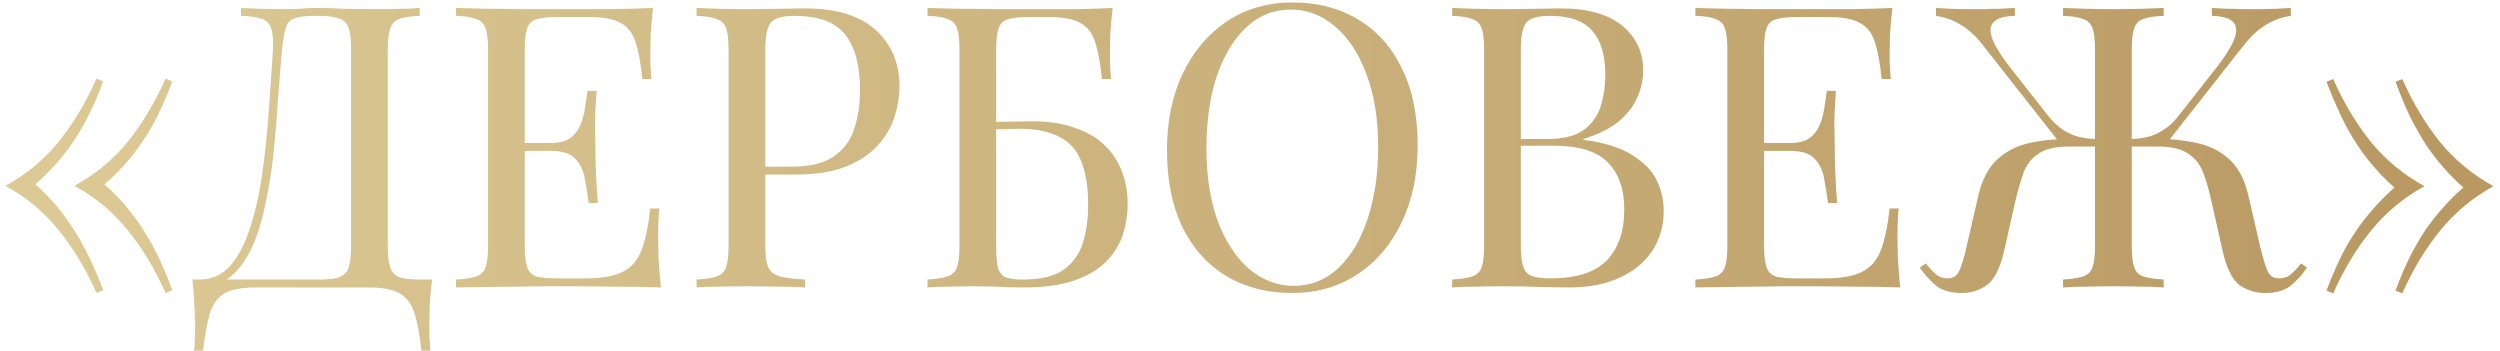 <?xml version="1.0" encoding="UTF-8"?> <svg xmlns="http://www.w3.org/2000/svg" width="228" height="32" viewBox="0 0 228 32" fill="none"><path d="M8.801 7.171L9.413 7.423C8.981 8.599 8.525 9.655 8.045 10.591C7.589 11.503 7.097 12.331 6.569 13.075C6.065 13.819 5.537 14.491 4.985 15.091C4.433 15.691 3.845 16.267 3.221 16.819C3.845 17.347 4.433 17.935 4.985 18.583C5.537 19.207 6.065 19.915 6.569 20.707C7.097 21.475 7.589 22.339 8.045 23.299C8.525 24.235 8.981 25.291 9.413 26.467L8.801 26.719C7.817 24.511 6.665 22.603 5.345 20.995C4.049 19.363 2.441 18.019 0.521 16.963V16.927C2.441 15.871 4.049 14.539 5.345 12.931C6.665 11.299 7.817 9.379 8.801 7.171ZM15.101 7.171L15.713 7.423C15.137 8.983 14.525 10.339 13.877 11.491C13.229 12.619 12.545 13.615 11.825 14.479C11.129 15.319 10.361 16.099 9.521 16.819C10.361 17.539 11.129 18.343 11.825 19.231C12.545 20.119 13.229 21.151 13.877 22.327C14.525 23.503 15.137 24.883 15.713 26.467L15.101 26.719C14.117 24.511 12.965 22.603 11.645 20.995C10.349 19.363 8.741 18.019 6.821 16.963V16.927C8.741 15.871 10.349 14.539 11.645 12.931C12.965 11.299 14.117 9.379 15.101 7.171ZM38.283 0.727V1.447C37.468 1.471 36.843 1.567 36.411 1.735C36.004 1.879 35.727 2.167 35.584 2.599C35.44 3.007 35.367 3.655 35.367 4.543V22.399C35.367 23.263 35.44 23.923 35.584 24.379C35.727 24.811 36.004 25.111 36.411 25.279C36.843 25.423 37.468 25.495 38.283 25.495H39.4C39.303 26.335 39.231 27.151 39.184 27.943C39.16 28.735 39.148 29.335 39.148 29.743C39.148 30.175 39.16 30.583 39.184 30.967C39.208 31.375 39.231 31.711 39.255 31.975H38.428C38.283 30.559 38.08 29.431 37.816 28.591C37.551 27.751 37.096 27.139 36.447 26.755C35.824 26.395 34.876 26.215 33.603 26.215H23.343C22.072 26.215 21.111 26.395 20.463 26.755C19.84 27.139 19.395 27.751 19.131 28.591C18.892 29.431 18.688 30.559 18.52 31.975H17.692C17.739 31.711 17.764 31.375 17.764 30.967C17.788 30.583 17.799 30.175 17.799 29.743C17.799 29.335 17.776 28.735 17.727 27.943C17.703 27.151 17.643 26.335 17.547 25.495H29.104C29.919 25.495 30.532 25.423 30.939 25.279C31.372 25.111 31.66 24.811 31.803 24.379C31.948 23.923 32.02 23.263 32.02 22.399V4.543C32.02 3.655 31.948 2.995 31.803 2.563C31.66 2.131 31.372 1.843 30.939 1.699C30.532 1.531 29.919 1.447 29.104 1.447H28.636C27.796 1.447 27.183 1.531 26.799 1.699C26.416 1.843 26.163 2.143 26.044 2.599C25.924 3.031 25.816 3.679 25.72 4.543C25.599 5.911 25.48 7.387 25.36 8.971C25.264 10.555 25.131 12.163 24.963 13.795C24.796 15.403 24.555 16.951 24.244 18.439C23.956 19.903 23.559 21.223 23.055 22.399C22.552 23.551 21.904 24.475 21.111 25.171C20.32 25.843 19.348 26.179 18.195 26.179V25.495C19.299 25.495 20.224 25.087 20.968 24.271C21.712 23.431 22.311 22.303 22.767 20.887C23.247 19.471 23.619 17.863 23.884 16.063C24.148 14.239 24.352 12.343 24.495 10.375C24.64 8.407 24.771 6.463 24.892 4.543C24.939 3.703 24.892 3.067 24.747 2.635C24.628 2.203 24.352 1.903 23.919 1.735C23.488 1.567 22.84 1.471 21.976 1.447V0.727C22.48 0.751 23.079 0.775 23.776 0.799C24.471 0.823 25.108 0.835 25.683 0.835C26.235 0.835 26.764 0.823 27.267 0.799C27.796 0.751 28.323 0.727 28.852 0.727C29.764 0.727 30.591 0.751 31.335 0.799C32.08 0.823 32.968 0.835 33.999 0.835C34.48 0.835 34.983 0.835 35.511 0.835C36.039 0.811 36.544 0.799 37.023 0.799C37.528 0.775 37.947 0.751 38.283 0.727ZM59.556 0.727C59.46 1.567 59.388 2.383 59.34 3.175C59.316 3.967 59.304 4.567 59.304 4.975C59.304 5.407 59.316 5.827 59.34 6.235C59.364 6.619 59.388 6.943 59.412 7.207H58.584C58.44 5.791 58.236 4.675 57.972 3.859C57.708 3.019 57.252 2.431 56.604 2.095C55.98 1.735 55.032 1.555 53.76 1.555H50.772C49.956 1.555 49.332 1.627 48.9 1.771C48.492 1.891 48.216 2.167 48.072 2.599C47.928 3.007 47.856 3.655 47.856 4.543V22.399C47.856 23.263 47.928 23.911 48.072 24.343C48.216 24.775 48.492 25.063 48.9 25.207C49.332 25.327 49.956 25.387 50.772 25.387H53.4C54.912 25.387 56.052 25.183 56.82 24.775C57.612 24.367 58.176 23.707 58.512 22.795C58.872 21.859 59.136 20.599 59.304 19.015H60.132C60.06 19.663 60.024 20.527 60.024 21.607C60.024 22.063 60.036 22.723 60.06 23.587C60.108 24.427 60.18 25.303 60.276 26.215C59.052 26.167 57.672 26.143 56.136 26.143C54.6 26.119 53.232 26.107 52.032 26.107C51.504 26.107 50.82 26.107 49.98 26.107C49.164 26.107 48.276 26.119 47.316 26.143C46.356 26.143 45.384 26.155 44.4 26.179C43.416 26.179 42.48 26.191 41.592 26.215V25.495C42.408 25.447 43.02 25.351 43.428 25.207C43.86 25.063 44.148 24.775 44.292 24.343C44.436 23.911 44.508 23.263 44.508 22.399V4.543C44.508 3.655 44.436 3.007 44.292 2.599C44.148 2.167 43.86 1.879 43.428 1.735C43.02 1.567 42.408 1.471 41.592 1.447V0.727C42.48 0.751 43.416 0.775 44.4 0.799C45.384 0.799 46.356 0.811 47.316 0.835C48.276 0.835 49.164 0.835 49.98 0.835C50.82 0.835 51.504 0.835 52.032 0.835C53.136 0.835 54.384 0.835 55.776 0.835C57.192 0.811 58.452 0.775 59.556 0.727ZM53.364 13.039C53.364 13.039 53.364 13.159 53.364 13.399C53.364 13.639 53.364 13.759 53.364 13.759H46.776C46.776 13.759 46.776 13.639 46.776 13.399C46.776 13.159 46.776 13.039 46.776 13.039H53.364ZM54.408 8.287C54.312 9.655 54.264 10.699 54.264 11.419C54.288 12.139 54.3 12.799 54.3 13.399C54.3 13.999 54.312 14.659 54.336 15.379C54.36 16.099 54.42 17.143 54.516 18.511H53.688C53.592 17.743 53.472 16.999 53.328 16.279C53.208 15.535 52.92 14.935 52.464 14.479C52.032 13.999 51.288 13.759 50.232 13.759V13.039C51.024 13.039 51.624 12.883 52.032 12.571C52.464 12.235 52.776 11.815 52.968 11.311C53.16 10.807 53.292 10.291 53.364 9.763C53.436 9.211 53.508 8.719 53.58 8.287H54.408ZM63.53 0.727C64.034 0.751 64.694 0.775 65.51 0.799C66.326 0.823 67.13 0.835 67.922 0.835C69.05 0.835 70.13 0.823 71.162 0.799C72.194 0.775 72.926 0.763 73.358 0.763C76.262 0.763 78.434 1.423 79.874 2.743C81.314 4.063 82.034 5.767 82.034 7.855C82.034 8.719 81.89 9.631 81.602 10.591C81.314 11.527 80.81 12.403 80.09 13.219C79.394 14.011 78.434 14.659 77.21 15.163C75.986 15.667 74.438 15.919 72.566 15.919H69.11V15.199H72.206C73.91 15.199 75.206 14.875 76.094 14.227C77.006 13.579 77.618 12.727 77.93 11.671C78.266 10.615 78.434 9.475 78.434 8.251C78.434 5.971 77.978 4.267 77.066 3.139C76.178 2.011 74.642 1.447 72.458 1.447C71.354 1.447 70.634 1.651 70.298 2.059C69.962 2.467 69.794 3.295 69.794 4.543V22.399C69.794 23.263 69.878 23.911 70.046 24.343C70.238 24.775 70.598 25.063 71.126 25.207C71.654 25.351 72.422 25.447 73.43 25.495V26.215C72.806 26.167 72.014 26.143 71.054 26.143C70.094 26.119 69.122 26.107 68.138 26.107C67.202 26.107 66.326 26.119 65.51 26.143C64.694 26.143 64.034 26.167 63.53 26.215V25.495C64.346 25.447 64.958 25.351 65.366 25.207C65.798 25.063 66.086 24.775 66.23 24.343C66.374 23.911 66.446 23.263 66.446 22.399V4.543C66.446 3.655 66.374 3.007 66.23 2.599C66.086 2.167 65.798 1.879 65.366 1.735C64.958 1.567 64.346 1.471 63.53 1.447V0.727ZM101.472 0.727C101.376 1.567 101.304 2.383 101.256 3.175C101.232 3.967 101.22 4.567 101.22 4.975C101.22 5.407 101.232 5.827 101.256 6.235C101.28 6.619 101.304 6.943 101.328 7.207H100.5C100.356 5.791 100.152 4.675 99.888 3.859C99.624 3.019 99.168 2.431 98.52 2.095C97.896 1.735 96.948 1.555 95.676 1.555H93.768C92.952 1.555 92.328 1.627 91.896 1.771C91.488 1.891 91.212 2.167 91.068 2.599C90.924 3.007 90.852 3.655 90.852 4.543V22.399C90.852 23.239 90.9 23.887 90.996 24.343C91.116 24.799 91.344 25.111 91.68 25.279C92.04 25.423 92.568 25.495 93.264 25.495C94.92 25.495 96.168 25.195 97.008 24.595C97.872 23.971 98.46 23.143 98.772 22.111C99.084 21.055 99.24 19.903 99.24 18.655C99.24 17.071 99.036 15.775 98.628 14.767C98.244 13.735 97.584 12.979 96.648 12.499C95.736 11.995 94.5 11.743 92.94 11.743C92.676 11.743 92.244 11.755 91.644 11.779C91.068 11.779 90.504 11.791 89.952 11.815C89.4 11.815 89.016 11.815 88.8 11.815L88.728 11.131C89.856 11.131 90.936 11.119 91.968 11.095C93 11.071 93.732 11.059 94.164 11.059C95.604 11.059 96.864 11.251 97.944 11.635C99.048 11.995 99.96 12.511 100.68 13.183C101.4 13.855 101.94 14.659 102.3 15.595C102.66 16.507 102.84 17.515 102.84 18.619C102.84 19.555 102.696 20.479 102.408 21.391C102.12 22.279 101.616 23.095 100.896 23.839C100.2 24.559 99.24 25.135 98.016 25.567C96.792 25.999 95.244 26.215 93.372 26.215C92.748 26.215 92.124 26.203 91.5 26.179C90.9 26.131 90.012 26.107 88.836 26.107C88.164 26.107 87.408 26.119 86.568 26.143C85.752 26.143 85.092 26.167 84.588 26.215V25.495C85.404 25.447 86.016 25.351 86.424 25.207C86.856 25.063 87.144 24.775 87.288 24.343C87.432 23.911 87.504 23.263 87.504 22.399V4.543C87.504 3.655 87.432 3.007 87.288 2.599C87.144 2.167 86.856 1.879 86.424 1.735C86.016 1.567 85.404 1.471 84.588 1.447V0.727C85.476 0.751 86.412 0.775 87.396 0.799C88.38 0.799 89.352 0.811 90.312 0.835C91.272 0.835 92.16 0.835 92.976 0.835C93.816 0.835 94.5 0.835 95.028 0.835C95.964 0.835 97.032 0.835 98.232 0.835C99.432 0.811 100.512 0.775 101.472 0.727ZM117.877 0.223C120.157 0.223 122.149 0.739 123.853 1.771C125.581 2.803 126.913 4.291 127.849 6.235C128.809 8.155 129.289 10.495 129.289 13.255C129.289 15.943 128.797 18.295 127.813 20.311C126.853 22.327 125.509 23.899 123.781 25.027C122.053 26.155 120.073 26.719 117.841 26.719C115.561 26.719 113.557 26.203 111.829 25.171C110.125 24.139 108.793 22.651 107.833 20.707C106.897 18.763 106.429 16.423 106.429 13.687C106.429 10.999 106.921 8.647 107.905 6.631C108.889 4.615 110.233 3.043 111.937 1.915C113.665 0.787 115.645 0.223 117.877 0.223ZM117.733 0.871C116.173 0.871 114.817 1.411 113.665 2.491C112.513 3.571 111.613 5.059 110.965 6.955C110.341 8.851 110.029 11.047 110.029 13.543C110.029 16.087 110.377 18.307 111.073 20.203C111.793 22.075 112.753 23.527 113.953 24.559C115.177 25.567 116.521 26.071 117.985 26.071C119.545 26.071 120.901 25.531 122.053 24.451C123.205 23.371 124.093 21.883 124.717 19.987C125.365 18.067 125.689 15.871 125.689 13.399C125.689 10.831 125.329 8.611 124.609 6.739C123.913 4.867 122.965 3.427 121.765 2.419C120.565 1.387 119.221 0.871 117.733 0.871ZM132.436 0.727C132.94 0.751 133.6 0.775 134.416 0.799C135.232 0.823 136.036 0.835 136.828 0.835C137.956 0.835 139.036 0.823 140.068 0.799C141.1 0.775 141.832 0.763 142.264 0.763C144.784 0.763 146.68 1.291 147.952 2.347C149.224 3.403 149.86 4.759 149.86 6.415C149.86 7.255 149.68 8.083 149.32 8.899C148.984 9.691 148.408 10.423 147.592 11.095C146.8 11.743 145.732 12.271 144.388 12.679V12.751C146.284 12.991 147.76 13.447 148.816 14.119C149.896 14.767 150.652 15.535 151.084 16.423C151.516 17.311 151.732 18.247 151.732 19.231C151.732 20.599 151.384 21.811 150.688 22.867C150.016 23.899 149.032 24.715 147.736 25.315C146.44 25.915 144.892 26.215 143.092 26.215C142.564 26.215 141.772 26.203 140.716 26.179C139.66 26.131 138.388 26.107 136.9 26.107C136.06 26.107 135.232 26.119 134.416 26.143C133.6 26.143 132.94 26.167 132.436 26.215V25.495C133.252 25.447 133.864 25.351 134.272 25.207C134.704 25.063 134.992 24.775 135.136 24.343C135.28 23.911 135.352 23.263 135.352 22.399V4.543C135.352 3.655 135.28 3.007 135.136 2.599C134.992 2.167 134.704 1.879 134.272 1.735C133.864 1.567 133.252 1.471 132.436 1.447V0.727ZM141.364 1.447C140.26 1.447 139.54 1.651 139.204 2.059C138.868 2.467 138.7 3.295 138.7 4.543V22.399C138.7 23.239 138.772 23.875 138.916 24.307C139.06 24.739 139.324 25.027 139.708 25.171C140.092 25.315 140.656 25.387 141.4 25.387C143.752 25.387 145.456 24.847 146.512 23.767C147.592 22.663 148.132 21.103 148.132 19.087C148.132 17.239 147.628 15.811 146.62 14.803C145.636 13.795 144.004 13.291 141.724 13.291H138.016C138.016 13.291 138.016 13.195 138.016 13.003C138.016 12.787 138.016 12.679 138.016 12.679H141.112C142.528 12.679 143.62 12.415 144.388 11.887C145.156 11.335 145.684 10.615 145.972 9.727C146.26 8.815 146.404 7.843 146.404 6.811C146.404 5.035 146.008 3.703 145.216 2.815C144.448 1.903 143.164 1.447 141.364 1.447ZM172.583 0.727C172.487 1.567 172.415 2.383 172.367 3.175C172.343 3.967 172.331 4.567 172.331 4.975C172.331 5.407 172.343 5.827 172.367 6.235C172.391 6.619 172.415 6.943 172.439 7.207H171.611C171.467 5.791 171.263 4.675 170.999 3.859C170.735 3.019 170.279 2.431 169.631 2.095C169.007 1.735 168.059 1.555 166.787 1.555H163.799C162.983 1.555 162.359 1.627 161.927 1.771C161.519 1.891 161.243 2.167 161.099 2.599C160.955 3.007 160.883 3.655 160.883 4.543V22.399C160.883 23.263 160.955 23.911 161.099 24.343C161.243 24.775 161.519 25.063 161.927 25.207C162.359 25.327 162.983 25.387 163.799 25.387H166.427C167.939 25.387 169.079 25.183 169.847 24.775C170.639 24.367 171.203 23.707 171.539 22.795C171.899 21.859 172.163 20.599 172.331 19.015H173.159C173.087 19.663 173.051 20.527 173.051 21.607C173.051 22.063 173.063 22.723 173.087 23.587C173.135 24.427 173.207 25.303 173.303 26.215C172.079 26.167 170.699 26.143 169.163 26.143C167.627 26.119 166.259 26.107 165.059 26.107C164.531 26.107 163.847 26.107 163.007 26.107C162.191 26.107 161.303 26.119 160.343 26.143C159.383 26.143 158.411 26.155 157.427 26.179C156.443 26.179 155.507 26.191 154.619 26.215V25.495C155.435 25.447 156.047 25.351 156.455 25.207C156.887 25.063 157.175 24.775 157.319 24.343C157.463 23.911 157.535 23.263 157.535 22.399V4.543C157.535 3.655 157.463 3.007 157.319 2.599C157.175 2.167 156.887 1.879 156.455 1.735C156.047 1.567 155.435 1.471 154.619 1.447V0.727C155.507 0.751 156.443 0.775 157.427 0.799C158.411 0.799 159.383 0.811 160.343 0.835C161.303 0.835 162.191 0.835 163.007 0.835C163.847 0.835 164.531 0.835 165.059 0.835C166.163 0.835 167.411 0.835 168.803 0.835C170.219 0.811 171.479 0.775 172.583 0.727ZM166.391 13.039C166.391 13.039 166.391 13.159 166.391 13.399C166.391 13.639 166.391 13.759 166.391 13.759H159.803C159.803 13.759 159.803 13.639 159.803 13.399C159.803 13.159 159.803 13.039 159.803 13.039H166.391ZM167.435 8.287C167.339 9.655 167.291 10.699 167.291 11.419C167.315 12.139 167.327 12.799 167.327 13.399C167.327 13.999 167.339 14.659 167.363 15.379C167.387 16.099 167.447 17.143 167.543 18.511H166.715C166.619 17.743 166.499 16.999 166.355 16.279C166.235 15.535 165.947 14.935 165.491 14.479C165.059 13.999 164.315 13.759 163.259 13.759V13.039C164.051 13.039 164.651 12.883 165.059 12.571C165.491 12.235 165.803 11.815 165.995 11.311C166.187 10.807 166.319 10.291 166.391 9.763C166.463 9.211 166.535 8.719 166.607 8.287H167.435ZM196.933 12.679C198.205 12.679 199.393 12.811 200.497 13.075C201.625 13.339 202.585 13.843 203.377 14.587C204.169 15.331 204.733 16.435 205.069 17.899L206.113 22.435C206.377 23.539 206.617 24.319 206.833 24.775C207.049 25.207 207.421 25.411 207.949 25.387C208.357 25.363 208.693 25.231 208.957 24.991C209.245 24.751 209.545 24.427 209.857 24.019L210.397 24.415C209.941 25.087 209.437 25.639 208.885 26.071C208.333 26.503 207.553 26.719 206.545 26.719C205.705 26.719 204.937 26.479 204.241 25.999C203.569 25.495 203.053 24.439 202.693 22.831L201.685 18.367C201.469 17.359 201.217 16.483 200.929 15.739C200.641 14.995 200.185 14.419 199.561 14.011C198.937 13.579 198.013 13.363 196.789 13.363H193.729V12.679H196.933ZM208.921 0.727V1.447C208.177 1.543 207.457 1.795 206.761 2.203C206.065 2.587 205.369 3.211 204.673 4.075L197.365 13.363H194.413V12.679C195.085 12.655 195.685 12.559 196.213 12.391C196.741 12.199 197.209 11.947 197.617 11.635C198.025 11.323 198.373 10.975 198.661 10.591L202.117 6.199C202.909 5.191 203.449 4.339 203.737 3.643C204.025 2.947 204.013 2.419 203.701 2.059C203.389 1.675 202.729 1.471 201.721 1.447V0.727C202.177 0.751 202.645 0.775 203.125 0.799C203.605 0.799 204.073 0.811 204.529 0.835C205.009 0.835 205.453 0.835 205.861 0.835C206.485 0.835 207.061 0.823 207.589 0.799C208.117 0.775 208.561 0.751 208.921 0.727ZM197.329 0.727V1.447C196.513 1.471 195.889 1.567 195.457 1.735C195.049 1.879 194.773 2.167 194.629 2.599C194.485 3.007 194.413 3.655 194.413 4.543V22.399C194.413 23.263 194.485 23.911 194.629 24.343C194.773 24.775 195.049 25.063 195.457 25.207C195.889 25.351 196.513 25.447 197.329 25.495V26.215C196.825 26.167 196.165 26.143 195.349 26.143C194.533 26.119 193.657 26.107 192.721 26.107C191.905 26.107 191.077 26.119 190.237 26.143C189.397 26.143 188.701 26.167 188.149 26.215V25.495C188.965 25.447 189.577 25.351 189.985 25.207C190.417 25.063 190.705 24.775 190.849 24.343C190.993 23.911 191.065 23.263 191.065 22.399V4.543C191.065 3.655 190.993 3.007 190.849 2.599C190.705 2.167 190.417 1.879 189.985 1.735C189.577 1.567 188.965 1.471 188.149 1.447V0.727C188.701 0.751 189.397 0.775 190.237 0.799C191.077 0.823 191.905 0.835 192.721 0.835C193.657 0.835 194.533 0.823 195.349 0.799C196.165 0.775 196.825 0.751 197.329 0.727ZM183.757 0.727V1.447C182.749 1.471 182.089 1.675 181.777 2.059C181.465 2.419 181.453 2.947 181.741 3.643C182.029 4.339 182.569 5.191 183.361 6.199L186.817 10.591C187.129 10.975 187.477 11.323 187.861 11.635C188.269 11.947 188.737 12.199 189.265 12.391C189.793 12.559 190.393 12.655 191.065 12.679V13.363H188.113L180.805 4.075C180.133 3.211 179.437 2.587 178.717 2.203C178.021 1.795 177.301 1.543 176.557 1.447V0.727C176.917 0.751 177.361 0.775 177.889 0.799C178.441 0.823 179.017 0.835 179.617 0.835C180.049 0.835 180.493 0.835 180.949 0.835C181.405 0.811 181.873 0.799 182.353 0.799C182.833 0.775 183.301 0.751 183.757 0.727ZM191.749 12.679V13.363H188.689C187.465 13.363 186.541 13.579 185.917 14.011C185.293 14.419 184.837 14.995 184.549 15.739C184.285 16.483 184.033 17.359 183.793 18.367L182.785 22.831C182.425 24.439 181.897 25.495 181.201 25.999C180.529 26.479 179.773 26.719 178.933 26.719C177.925 26.719 177.145 26.503 176.593 26.071C176.065 25.639 175.561 25.087 175.081 24.415L175.621 24.019C175.957 24.427 176.257 24.751 176.521 24.991C176.785 25.231 177.121 25.363 177.529 25.387C178.057 25.411 178.429 25.207 178.645 24.775C178.885 24.319 179.125 23.539 179.365 22.435L180.409 17.899C180.745 16.435 181.309 15.331 182.101 14.587C182.893 13.843 183.841 13.339 184.945 13.075C186.073 12.811 187.273 12.679 188.545 12.679H191.749ZM219.087 7.207C220.071 9.415 221.223 11.335 222.543 12.967C223.863 14.575 225.471 15.907 227.367 16.963V16.999C225.471 18.055 223.863 19.399 222.543 21.031C221.223 22.639 220.071 24.547 219.087 26.755L218.475 26.503C218.907 25.327 219.351 24.283 219.807 23.371C220.287 22.435 220.779 21.595 221.283 20.851C221.811 20.107 222.351 19.435 222.903 18.835C223.455 18.211 224.043 17.635 224.667 17.107C224.043 16.555 223.455 15.967 222.903 15.343C222.351 14.719 221.811 14.023 221.283 13.255C220.779 12.463 220.287 11.599 219.807 10.663C219.351 9.703 218.907 8.635 218.475 7.459L219.087 7.207ZM212.787 7.207C213.771 9.415 214.923 11.335 216.243 12.967C217.563 14.575 219.171 15.907 221.067 16.963V16.999C219.171 18.055 217.563 19.399 216.243 21.031C214.923 22.639 213.771 24.547 212.787 26.755L212.175 26.503C212.775 24.919 213.387 23.563 214.011 22.435C214.659 21.307 215.343 20.323 216.063 19.483C216.783 18.619 217.551 17.827 218.367 17.107C217.551 16.387 216.783 15.583 216.063 14.695C215.343 13.807 214.659 12.775 214.011 11.599C213.387 10.399 212.775 9.019 212.175 7.459L212.787 7.207Z" fill="url(#paint0_linear_2582_99)"></path><defs><linearGradient id="paint0_linear_2582_99" x1="-46.516" y1="9.215" x2="274.367" y2="9.215" gradientUnits="userSpaceOnUse"><stop stop-color="#E4D5A1"></stop><stop offset="1" stop-color="#B18D56"></stop></linearGradient></defs></svg> 
